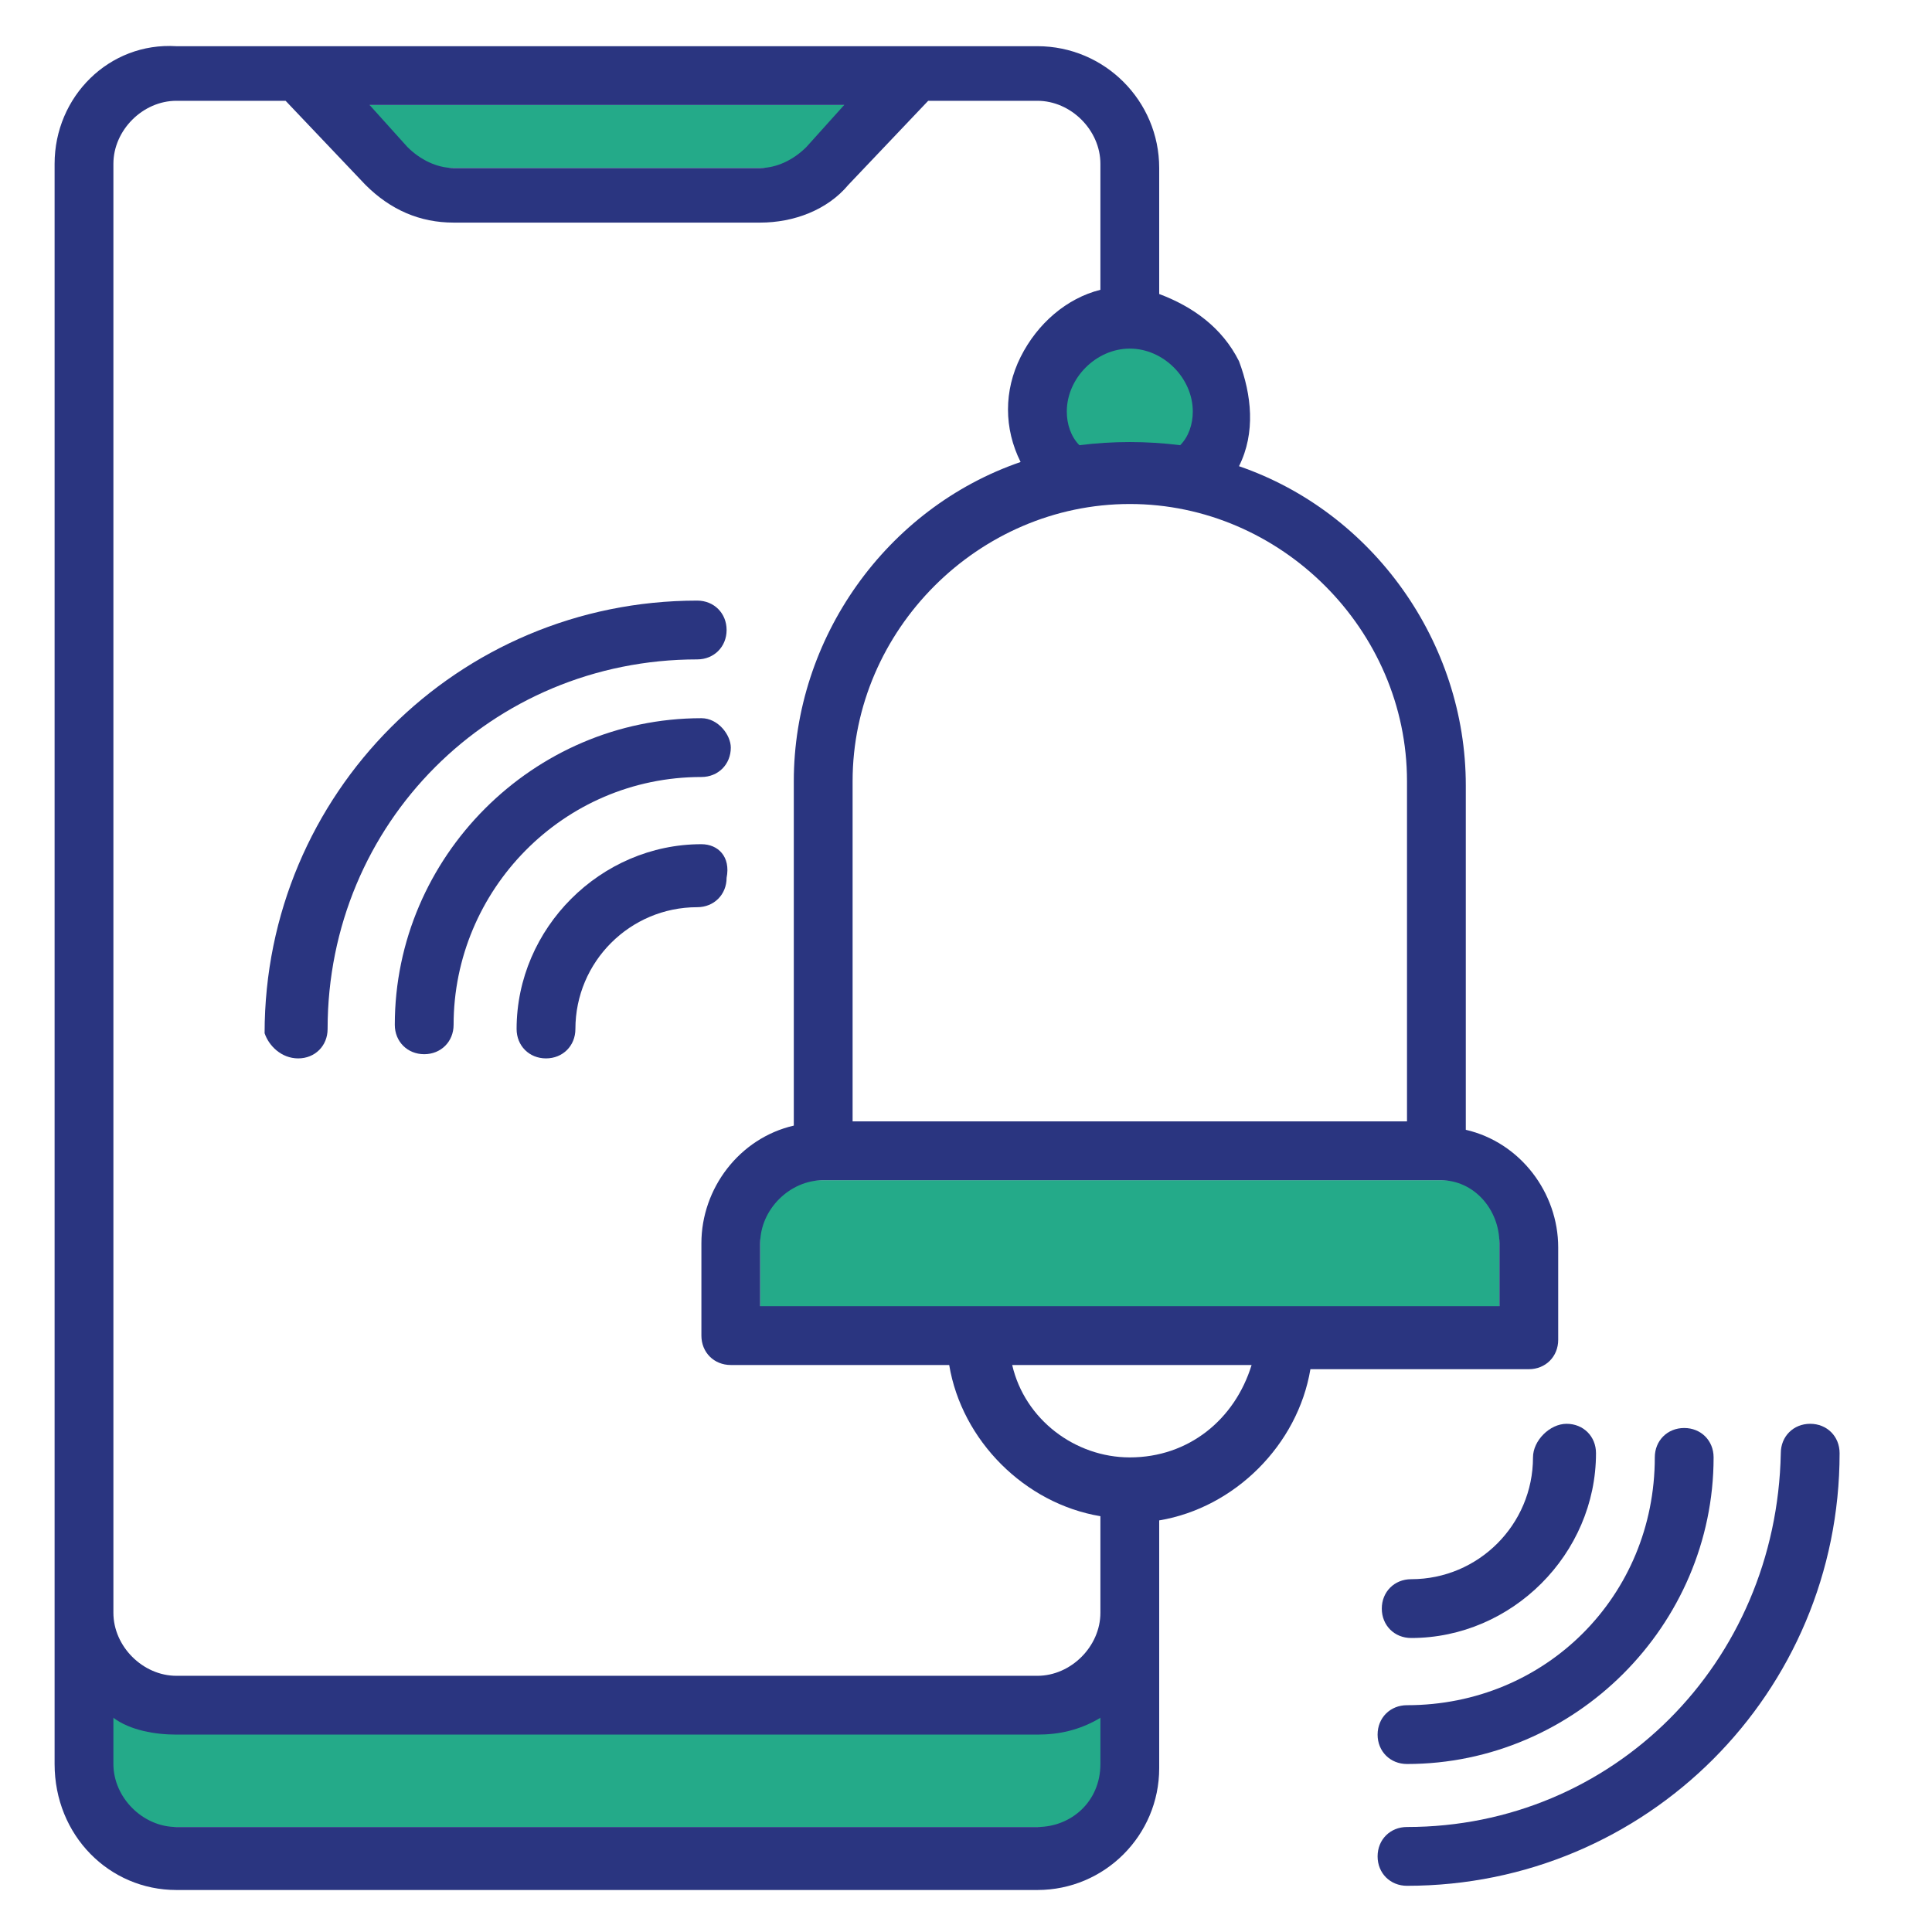 <?xml version="1.0" encoding="utf-8"?>
<!-- Generator: Adobe Illustrator 24.3.0, SVG Export Plug-In . SVG Version: 6.00 Build 0)  -->
<svg version="1.1" xmlns="http://www.w3.org/2000/svg" xmlns:xlink="http://www.w3.org/1999/xlink" x="0px" y="0px"
	 viewBox="0 0 46 46" style="enable-background:new 0 0 46 46;" xml:space="preserve">
<style type="text/css">
	.st0{display:none;}
	.st1{display:inline;}
	.st2{fill:#24AA89;}
	.st3{fill:#2A3580;}
	.st4{enable-background:new    ;}
	.st5{display:inline;fill:#24AA89;}
	.st6{fill:#FFFFFF;}
	.st7{fill:#FEFEFF;}
</style>
<g id="Layer_1" class="st0">
	<g class="st1">
		<rect id="Rectangle_1594" x="1.9" y="16.9" class="st2" width="7.8" height="25.9"/>
		<g id="like" transform="translate(-16.479 0)">
			<g id="Group_1150" transform="translate(16.479 0)">
				<path id="Path_2194" class="st3" d="M43.6,20.9c0-1.2-0.5-2.3-1.3-3.1c-0.8-0.8-2-1.2-3.1-1.2H25c-1.4-1.5-1.9-3.7-1.2-5.7
					C25,8.6,25,5.8,23.7,3.5c-1-1.9-3.5-3.4-5.3-3.2c-1.1,0.1-1.9,1-2,2c-0.1,0.4-0.1,0.9-0.1,1.3c0,2-0.5,3.9-1.4,5.7
					c-0.6,1.3-1,2.7-1.2,4.2c-0.4,2.4-0.6,3.8-3,4.1v-0.2c0-0.5-0.4-0.9-0.9-0.9l0,0H2.8c-0.5,0-0.9,0.4-0.9,0.9l0,0V43
					c0,0.5,0.4,0.9,0.9,0.9h6.9c0.5,0,0.9-0.4,0.9-0.9v-0.2c1.7,0.2,3.3,0.5,4.9,1c2,0.7,4.1,1,6.2,1.1h9.8c2.5,0.1,4.8-1.4,5.8-3.8
					c0.5-1.2,0.6-2.5,0.1-3.8c0.7-0.5,1.2-1.2,1.6-2c0.7-1.4,0.8-3,0.2-4.5c0.9-0.7,1.5-1.7,1.8-2.8c0.3-1.1,0.2-2.2-0.2-3.3
					C42.5,24.3,43.6,22.7,43.6,20.9z M39.3,23.5l-4.4,0.1c-0.5,0-0.9,0.4-0.9,0.9s0.4,0.9,0.9,0.9l4.1-0.1c0.5,0.7,0.7,1.7,0.4,2.5
					c-0.3,1.5-1.6,2.5-3.1,2.5c-0.5,0-0.9,0.4-0.9,0.9s0.4,0.9,0.9,0.9c0.5,0,0.9-0.1,1.4-0.2c0.3,1,0.2,2-0.2,2.9
					c-0.3,0.7-0.9,1.3-1.6,1.6c0,0,0,0-0.1,0c-0.4,0.1-0.8,0.2-1.2,0.2c-0.5,0-0.9,0.4-0.9,0.9c0,0.5,0.4,0.9,0.9,0.9
					c0.4,0,0.8,0,1.2-0.1c0.2,0.8,0.2,1.6-0.1,2.4c-0.7,1.7-2.3,2.8-4.2,2.7h-9.8c-2-0.1-3.9-0.5-5.8-1.1c-1.8-0.5-3.6-0.9-5.4-1.1
					v-6.9c0-0.5-0.4-0.9-0.9-0.9s-0.9,0.4-0.9,0.9v8H3.6V18.3h5.2v8c0,0.5,0.4,0.9,0.9,0.9s0.9-0.4,0.9-0.9v-6.9
					c3.9-0.4,4.3-3.1,4.7-5.5c0.1-1.3,0.5-2.5,1-3.6c1-2,1.6-4.2,1.6-6.4c0-0.4,0-0.7,0.1-1.1c0.1-0.5,0.4-0.6,0.6-0.6
					c1.5,0.1,2.8,0.9,3.5,2.2c1,1.8,1.1,4,0.1,5.9c-0.8,2.1-0.6,4.4,0.6,6.3h-1.1c-0.5,0-0.9,0.4-0.9,0.9s0.4,0.9,0.9,0.9l0,0h17.4
					c0.7,0,1.4,0.3,1.9,0.7c0.5,0.5,0.8,1.2,0.8,1.9C41.8,22.4,40.7,23.5,39.3,23.5L39.3,23.5z"/>
				<path id="Path_2195" class="st3" d="M9.7,29.4c-0.5,0-0.9,0.4-0.9,0.9c0,0.5,0.4,0.9,0.9,0.9c0.5,0,0.9-0.4,0.9-0.9c0,0,0,0,0,0
					l0,0C10.6,29.7,10.2,29.4,9.7,29.4C9.7,29.4,9.7,29.4,9.7,29.4z"/>
			</g>
		</g>
	</g>
</g>
<g id="Layer_2" class="st0">
	<g class="st1">
		<polygon class="st2" points="38.8,2.1 35.7,2.1 34.1,2.1 29.6,2.1 29.6,4.3 34.1,4.3 34.1,38.7 12.3,38.7 12.3,4.3 16.6,4.3 
			16.6,2.1 12.3,2.1 12.3,2.1 7.6,2.1 7.6,43.1 8.6,43.1 8.6,44.6 37.4,44.6 37.4,43.1 38.8,43.1 		"/>
		<g>
			<path class="st3" d="M7.9,44.6h30.2c0.4,0,0.7-0.3,0.7-0.7V2.1c0-0.4-0.3-0.7-0.7-0.7H7.9c-0.4,0-0.7,0.3-0.7,0.7v41.8
				C7.2,44.2,7.5,44.6,7.9,44.6z M19.4,7.1h7.2c1.1,0,2.2-0.5,2.9-1.4h3.6v32.5l-1-0.7c-0.2-0.2-0.6-0.2-0.8,0l-1.8,1.2l-1.8-1.2
				c-0.2-0.2-0.6-0.2-0.8,0l-1.8,1.2l-1.8-1.2c-0.2-0.2-0.6-0.2-0.8,0l-1.8,1.2L19,37.5c-0.2-0.2-0.6-0.2-0.8,0l-1.8,1.2l-1.8-1.2
				c-0.2-0.2-0.6-0.2-0.8,0l-1,0.7V5.7h3.6C17.2,6.6,18.3,7.1,19.4,7.1z M26.6,5.7h-7.2c-1.2,0-2.2-1-2.2-2.2V2.8h11.5v0.7
				C28.8,4.7,27.8,5.7,26.6,5.7z M8.6,2.8h7.2v0.7c0,0.2,0,0.5,0.1,0.7h-3.7c-0.4,0-0.7,0.3-0.7,0.7v34.6c0,0.4,0.3,0.7,0.7,0.7
				c0.1,0,0.3,0,0.4-0.1l1.8-1.2l1.8,1.2c0.2,0.2,0.6,0.2,0.8,0l1.8-1.2l1.8,1.2c0.2,0.2,0.6,0.2,0.8,0L23,39l1.8,1.2
				c0.2,0.2,0.6,0.2,0.8,0l1.8-1.2l1.8,1.2c0.2,0.2,0.6,0.2,0.8,0l1.8-1.2l1.8,1.2c0.3,0.2,0.8,0.1,1-0.2c0.1-0.1,0.1-0.3,0.1-0.4V5
				c0-0.4-0.3-0.7-0.7-0.7h-3.7c0-0.2,0.1-0.5,0.1-0.7V2.8h7.2v40.3H8.6V2.8z"/>
			<path class="st3" d="M16,10.6h14.6c0.4,0,0.7-0.3,0.7-0.7c0-0.4-0.3-0.7-0.7-0.7H16c-0.4,0-0.7,0.3-0.7,0.7
				C15.3,10.3,15.6,10.6,16,10.6z"/>
			<path class="st3" d="M16,13.3h14.6c0.4,0,0.7-0.3,0.7-0.7c0-0.4-0.3-0.7-0.7-0.7H16c-0.4,0-0.7,0.3-0.7,0.7
				C15.3,13,15.6,13.3,16,13.3z"/>
			<path class="st3" d="M18.6,15.9H22c0.4,0,0.7-0.3,0.7-0.7c0-0.4-0.3-0.7-0.7-0.7h-3.3c-0.4,0-0.7,0.3-0.7,0.7
				C18,15.6,18.3,15.9,18.6,15.9z"/>
			<path class="st3" d="M18.6,18.6H22c0.4,0,0.7-0.3,0.7-0.7c0-0.4-0.3-0.7-0.7-0.7h-3.3c-0.4,0-0.7,0.3-0.7,0.7
				C18,18.3,18.3,18.6,18.6,18.6z"/>
			<path class="st3" d="M18.6,21.3H22c0.4,0,0.7-0.3,0.7-0.7c0-0.4-0.3-0.7-0.7-0.7h-3.3c-0.4,0-0.7,0.3-0.7,0.7
				C18,21,18.3,21.3,18.6,21.3z"/>
			<path class="st3" d="M30.6,14.6h-2c-0.4,0-0.7,0.3-0.7,0.7c0,0.4,0.3,0.7,0.7,0.7h2c0.4,0,0.7-0.3,0.7-0.7
				C31.3,14.9,31,14.6,30.6,14.6z"/>
			<path class="st3" d="M30.6,17.3h-2c-0.4,0-0.7,0.3-0.7,0.7c0,0.4,0.3,0.7,0.7,0.7h2c0.4,0,0.7-0.3,0.7-0.7
				C31.3,17.6,31,17.3,30.6,17.3z"/>
			<path class="st3" d="M30.6,19.9h-2c-0.4,0-0.7,0.3-0.7,0.7c0,0.4,0.3,0.7,0.7,0.7h2c0.4,0,0.7-0.3,0.7-0.7
				C31.3,20.2,31,19.9,30.6,19.9z"/>
			<path class="st3" d="M27.9,22.6h-9.3c-0.4,0-0.7,0.3-0.7,0.7c0,0.4,0.3,0.7,0.7,0.7h9.3c0.4,0,0.7-0.3,0.7-0.7
				C28.6,22.9,28.3,22.6,27.9,22.6z"/>
			<circle class="st3" cx="16" cy="15.3" r="0.7"/>
			<circle class="st3" cx="16" cy="17.9" r="0.7"/>
			<circle class="st3" cx="16" cy="20.6" r="0.7"/>
			<g class="st4">
				<path class="st3" d="M16.5,27v1c0,0-0.1,0-0.2,0c-0.1,0-0.2,0-0.2,0c-0.1,0-0.1,0-0.2,0s-0.1,0-0.1-0.1c0,0-0.1-0.1-0.1-0.1
					c0-0.1,0-0.1,0-0.2v-2.4c0-0.1,0-0.1,0.1-0.2c0,0,0.1-0.1,0.2-0.1c0.1,0,0.3-0.1,0.4-0.1c0.2,0,0.3,0,0.5,0
					c0.5,0,0.8,0.1,1.1,0.3c0.2,0.2,0.4,0.5,0.4,0.8c0,0.2-0.1,0.4-0.2,0.5c-0.1,0.2-0.2,0.3-0.4,0.4c0.1,0.2,0.2,0.3,0.4,0.5
					c0.1,0.1,0.2,0.3,0.3,0.4c0,0.1-0.1,0.2-0.2,0.3C18,28,17.9,28,17.8,28c-0.1,0-0.1,0-0.2,0c-0.1,0-0.1,0-0.1-0.1
					c0,0-0.1-0.1-0.1-0.1c0,0-0.1-0.1-0.1-0.1L16.8,27H16.5z M16.9,26.3c0.1,0,0.2,0,0.3-0.1c0.1-0.1,0.1-0.2,0.1-0.3
					c0-0.1,0-0.2-0.1-0.3c-0.1-0.1-0.2-0.1-0.4-0.1c-0.1,0-0.1,0-0.1,0c0,0-0.1,0-0.1,0v0.8H16.9z"/>
				<path class="st3" d="M20.8,27.2c0,0-0.1,0.1-0.2,0.1c-0.1,0-0.2,0-0.2,0c-0.1,0-0.2,0-0.3,0c-0.1,0-0.1-0.1-0.2-0.2
					c-0.1-0.3-0.2-0.5-0.2-0.7c-0.1-0.2-0.1-0.4-0.1-0.5h0c0,0.2,0,0.4,0,0.6c0,0.2,0,0.3,0,0.5c0,0.2,0,0.3,0,0.5
					c0,0.2,0,0.3,0,0.5c0,0-0.1,0-0.2,0c-0.1,0-0.1,0-0.2,0c-0.2,0-0.3,0-0.4-0.1c-0.1,0-0.1-0.1-0.1-0.3l0.1-2.6
					c0,0,0.1-0.1,0.2-0.1c0.1-0.1,0.2-0.1,0.4-0.1c0.2,0,0.3,0,0.4,0.1c0.1,0.1,0.2,0.1,0.2,0.3c0,0.1,0.1,0.2,0.1,0.3
					c0,0.1,0.1,0.2,0.1,0.3c0,0.1,0.1,0.2,0.1,0.3c0,0.1,0.1,0.2,0.1,0.3h0c0.1-0.3,0.2-0.6,0.2-0.8c0.1-0.3,0.2-0.5,0.2-0.7
					c0.1,0,0.1-0.1,0.2-0.1c0.1,0,0.2,0,0.3,0c0.2,0,0.3,0,0.4,0.1c0.1,0.1,0.2,0.1,0.2,0.2c0,0.1,0,0.2,0,0.3c0,0.1,0,0.3,0,0.5
					c0,0.2,0,0.4,0.1,0.6c0,0.2,0,0.4,0,0.6c0,0.2,0,0.4,0,0.5c0,0.2,0,0.3,0,0.4c-0.1,0-0.1,0.1-0.2,0.1c-0.1,0-0.1,0-0.2,0
					c-0.1,0-0.2,0-0.3-0.1c-0.1,0-0.1-0.1-0.1-0.3c0-0.4,0-0.7,0-1c0-0.3,0-0.6,0-0.8h0c0,0.1-0.1,0.3-0.2,0.5
					C20.9,26.6,20.8,26.9,20.8,27.2z"/>
			</g>
			<g class="st4">
				<path class="st3" d="M19.4,31.3c0,0.4-0.1,0.8-0.2,1.1c-0.1,0.3-0.3,0.6-0.4,0.8c-0.2,0.2-0.4,0.4-0.7,0.5
					c-0.3,0.1-0.6,0.2-0.9,0.2c-0.3,0-0.6-0.1-0.9-0.2c-0.3-0.1-0.5-0.3-0.7-0.5c-0.2-0.2-0.3-0.5-0.4-0.8c-0.1-0.3-0.2-0.7-0.2-1.1
					c0-0.4,0.1-0.8,0.2-1.1c0.1-0.3,0.3-0.6,0.4-0.8c0.2-0.2,0.4-0.4,0.7-0.5c0.3-0.1,0.6-0.2,0.9-0.2c0.3,0,0.6,0.1,0.9,0.2
					c0.3,0.1,0.5,0.3,0.7,0.5c0.2,0.2,0.3,0.5,0.4,0.8C19.4,30.5,19.4,30.9,19.4,31.3z M18,31.3c0-0.5-0.1-0.8-0.2-1.1
					c-0.1-0.3-0.3-0.4-0.6-0.4c-0.3,0-0.4,0.1-0.6,0.4c-0.1,0.3-0.2,0.6-0.2,1.1c0,0.5,0.1,0.8,0.2,1.1c0.1,0.3,0.3,0.4,0.6,0.4
					c0.3,0,0.4-0.1,0.6-0.4C18,32.1,18,31.7,18,31.3z"/>
				<path class="st3" d="M19.8,33.1c0-0.2,0.1-0.4,0.2-0.6c0.1-0.2,0.3-0.2,0.6-0.2c0.2,0,0.4,0.1,0.6,0.2c0.1,0.2,0.2,0.3,0.2,0.6
					c0,0.2-0.1,0.4-0.2,0.6c-0.1,0.2-0.3,0.2-0.6,0.2c-0.2,0-0.4-0.1-0.6-0.2C19.8,33.5,19.8,33.3,19.8,33.1z"/>
				<path class="st3" d="M26,31.3c0,0.4-0.1,0.8-0.2,1.1c-0.1,0.3-0.3,0.6-0.4,0.8c-0.2,0.2-0.4,0.4-0.7,0.5
					c-0.3,0.1-0.6,0.2-0.9,0.2c-0.3,0-0.6-0.1-0.9-0.2c-0.3-0.1-0.5-0.3-0.7-0.5c-0.2-0.2-0.3-0.5-0.4-0.8c-0.1-0.3-0.2-0.7-0.2-1.1
					c0-0.4,0.1-0.8,0.2-1.1c0.1-0.3,0.3-0.6,0.4-0.8s0.4-0.4,0.7-0.5c0.3-0.1,0.6-0.2,0.9-0.2c0.3,0,0.6,0.1,0.9,0.2
					c0.3,0.1,0.5,0.3,0.7,0.5c0.2,0.2,0.3,0.5,0.4,0.8C26,30.5,26,30.9,26,31.3z M24.6,31.3c0-0.5-0.1-0.8-0.2-1.1
					c-0.1-0.3-0.3-0.4-0.6-0.4c-0.3,0-0.4,0.1-0.6,0.4c-0.1,0.3-0.2,0.6-0.2,1.1c0,0.5,0.1,0.8,0.2,1.1c0.1,0.3,0.3,0.4,0.6,0.4
					c0.3,0,0.4-0.1,0.6-0.4C24.6,32.1,24.6,31.7,24.6,31.3z"/>
				<path class="st3" d="M30.9,31.3c0,0.4-0.1,0.8-0.2,1.1c-0.1,0.3-0.3,0.6-0.4,0.8c-0.2,0.2-0.4,0.4-0.7,0.5
					c-0.3,0.1-0.6,0.2-0.9,0.2c-0.3,0-0.6-0.1-0.9-0.2c-0.3-0.1-0.5-0.3-0.7-0.5c-0.2-0.2-0.3-0.5-0.4-0.8c-0.1-0.3-0.2-0.7-0.2-1.1
					c0-0.4,0.1-0.8,0.2-1.1c0.1-0.3,0.3-0.6,0.4-0.8c0.2-0.2,0.4-0.4,0.7-0.5c0.3-0.1,0.6-0.2,0.9-0.2c0.3,0,0.6,0.1,0.9,0.2
					c0.3,0.1,0.5,0.3,0.7,0.5s0.3,0.5,0.4,0.8C30.8,30.5,30.9,30.9,30.9,31.3z M29.5,31.3c0-0.5-0.1-0.8-0.2-1.1
					c-0.1-0.3-0.3-0.4-0.6-0.4c-0.3,0-0.4,0.1-0.6,0.4C28,30.4,28,30.8,28,31.3c0,0.5,0.1,0.8,0.2,1.1c0.1,0.3,0.3,0.4,0.6,0.4
					c0.3,0,0.4-0.1,0.6-0.4C29.4,32.1,29.5,31.7,29.5,31.3z"/>
			</g>
		</g>
	</g>
</g>
<g id="Layer_3" class="st0">
	<circle class="st5" cx="9.9" cy="34.5" r="3.8"/>
	<polygon class="st5" points="20.9,18.3 17.5,23.1 18.7,25.4 19.9,26 22,24.1 24.6,24.1 26.5,25.2 27.2,27.5 27.5,28.9 32.1,32.4 
		33,32.1 35.2,31.1 38.2,31.2 39,32.8 40,36.2 41.1,36.8 43.3,32.9 44.2,31.9 42.6,30.3 30.4,22.5 23.3,18.3 	"/>
	<circle class="st5" cx="7.8" cy="9.9" r="2.1"/>
	<rect x="2.1" y="22.2" class="st5" width="4.2" height="5"/>
	<g id="surface1" class="st1">
		<path class="st3" d="M9.9,29.8c-2.5,0-4.5,2-4.5,4.5s2,4.5,4.5,4.5c2.5,0,4.5-2,4.5-4.5S12.4,29.8,9.9,29.8z M9.9,37.5
			c-1.8,0-3.2-1.4-3.2-3.2s1.4-3.2,3.2-3.2c1.8,0,3.2,1.4,3.2,3.2S11.7,37.5,9.9,37.5z"/>
		<path class="st3" d="M1.1,33.2h2.9v1.3H1.1V33.2z"/>
		<path class="st3" d="M43.3,29.2l-1.1-0.6l1.5-6l-11.1-6.4L27.3,20l-3.3-1.9c-0.7-0.4-1.6-0.5-2.4-0.3c-0.8,0.2-1.5,0.8-1.9,1.5
			l-1.5,2.6l-7.4-10.5l0.2-0.6c0,0,0,0,0,0c0.2-0.7,0.1-1.5-0.3-2.1C10.3,8,9.7,7.5,9,7.3C8.2,7.1,7.5,7.2,6.9,7.6
			C6.2,8,5.7,8.6,5.6,9.3c0,0,0,0,0,0L2.1,22.2c-0.6,0.6-0.9,1.4-0.9,2.2v4.1h15.9v2.1h-1.3v1.3h2.5v1.3h-2.5v1.3h3.7v-3.8h-1.1
			v-3.4H7.6v-2.8c0-0.3,0-0.6-0.1-0.9L10.3,13l7.2,10.1l-0.7,1.1l3.1,1.8c-0.7,1.8,0,4,1.8,5c0.6,0.4,1.3,0.5,2,0.5
			c1.2,0,2.4-0.5,3.2-1.5l5.6,3.2c-0.7,1.8,0,4,1.8,5c0.6,0.4,1.3,0.5,2,0.5c1.2,0,2.4-0.5,3.2-1.5l2.2,1.3l2.9-5
			C45.3,32,44.8,30,43.3,29.2z M6.3,27.2H2.5v-2.8c0-1.1,0.9-1.9,1.9-1.9s1.9,0.9,1.9,1.9V27.2z M6.6,22.1c-0.6-0.5-1.3-0.8-2.2-0.8
			c-0.3,0-0.5,0-0.7,0.1l2.5-9.5c0.4,0.4,0.8,0.7,1.3,0.8c0.2,0.1,0.5,0.1,0.7,0.1c0.3,0,0.6,0,0.8-0.1L6.6,22.1z M9.7,10.4
			C9.7,10.4,9.7,10.4,9.7,10.4L9.7,10.4c-0.2,0.8-1,1.3-1.8,1.1c-0.4-0.1-0.7-0.4-0.9-0.7C6.7,10.4,6.7,10,6.8,9.6l0,0h0
			c0,0,0,0,0,0c0.1-0.4,0.4-0.7,0.7-0.9C7.7,8.6,8,8.5,8.2,8.5c0.1,0,0.3,0,0.4,0.1C9,8.7,9.3,8.9,9.5,9.3C9.7,9.6,9.8,10,9.7,10.4z
			 M42.2,23.1L41,27.9l-3.4-2l2.3-4.1L42.2,23.1z M32.6,17.6l6.2,3.6l-2.3,4.1l-7.9-4.6L32.6,17.6z M26.1,28.9
			c-0.5,0.9-1.4,1.4-2.4,1.4c-0.5,0-0.9-0.1-1.4-0.4c-1.3-0.8-1.8-2.5-1-3.8c0.4-0.6,1-1.1,1.7-1.3c0.2-0.1,0.5-0.1,0.7-0.1
			c0.5,0,1,0.1,1.4,0.4c0.6,0.4,1.1,1,1.3,1.7C26.6,27.5,26.5,28.2,26.1,28.9z M38.6,36.1c-0.5,0.9-1.4,1.4-2.4,1.4
			c-0.5,0-0.9-0.1-1.4-0.4c-0.6-0.4-1.1-1-1.3-1.7c-0.2-0.7-0.1-1.5,0.3-2.1c0.5-0.9,1.4-1.4,2.4-1.4c0.5,0,0.9,0.1,1.4,0.4
			C38.9,33.1,39.4,34.8,38.6,36.1z M43.3,32.9l-2.2,3.9L40,36.2c0.7-1.8,0-4-1.8-5c-1.7-1-3.9-0.6-5.2,1l-5.6-3.2c0.7-1.8,0-4-1.8-5
			c-1.7-1-3.9-0.6-5.2,1l-2-1.1l2.2-3.9c0.3-0.4,0.7-0.8,1.2-0.9c0.5-0.1,1-0.1,1.5,0.2l19.2,11.1C43.5,30.8,43.8,32,43.3,32.9z"/>
		<path class="st3" d="M19.4,14.1h1.3v1.3h-1.3V14.1z"/>
		<path class="st3" d="M16.9,14.1h1.3v1.3h-1.3V14.1z"/>
		<path class="st3" d="M22,14.1h1.3v1.3H22V14.1z"/>
		<path class="st3" d="M22,10.7h1.3v1.3H22V10.7z"/>
		<path class="st3" d="M24.6,10.7h1.3v1.3h-1.3V10.7z"/>
		<path class="st3" d="M19.4,10.7h1.3v1.3h-1.3V10.7z"/>
		<path class="st6" d="M3.8,24.1H5v1.3H3.8V24.1z"/>
		<path class="st7" d="M33.4,27.9l0.6-1.1l1.1,0.6l-0.6,1.1L33.4,27.9z"/>
		<path class="st7" d="M29.8,25.8l0.6-1.1l2.5,1.5l-0.6,1.1L29.8,25.8z"/>
		<path class="st3" d="M22.8,27.7l0.6-1.1l1.1,0.6l-0.6,1.1L22.8,27.7z"/>
		<path class="st3" d="M35.3,34.9l0.6-1.1l1.1,0.6l-0.6,1.1L35.3,34.9z"/>
		<circle class="st6" cx="9.9" cy="34.1" r="1.4"/>
	</g>
</g>
<g id="Layer_4" class="st0">
	<polygon class="st5" points="2.2,20.2 2.2,27.2 5.7,27.2 4.2,19.3 	"/>
	<polygon class="st5" points="32,20.2 26.5,22.3 24.7,22.7 23,24.8 25.5,26.9 29.6,26.3 31.1,26.1 33.4,25.1 35.4,26.9 34.6,29.9 
		33.4,35.3 32.5,39.6 33,41.6 34.9,42.5 37.3,40.6 37.8,32.7 38.4,30.5 38.8,38.4 41.4,42.5 42.1,40.8 43,37.6 41.8,28.3 41.1,20.7 
		37.5,18.8 36,18.3 	"/>
	<circle class="st5" cx="31.9" cy="15.9" r="4"/>
	<g class="st1">
		<g>
			<path class="st3" d="M43.8,39.9L43.3,30c-0.1-2-0.5-3.9-1.1-5.8l-1.2-3.6c-0.5-1.5-1.7-2.7-3.2-3.2l-1.3-0.4
				c0.2-0.5,0.3-1.1,0.3-1.7c0-2.7-2.2-4.9-4.9-4.9c-2.7,0-4.9,2.2-4.9,4.9c0,2.1,1.3,3.9,3.2,4.6c-1,1.2-2.4,2-3.9,2.4l-1.8,0.5
				c-1,0.2-1.6,1.1-1.6,2.1c0,0.6,0.3,1.2,0.7,1.6c0.5,0.4,1.1,0.6,1.7,0.5l5.6-0.8c1.3-0.2,2.5,0.4,3.1,1.5
				c0.4,0.7,0.5,1.5,0.4,2.3l-2,9.7c-0.2,0.7,0,1.5,0.5,2s1.1,0.9,1.9,0.9c1.1,0,2.1-0.8,2.4-1.8l1.4-5.5l0.3,5
				c0.1,1.3,1.1,2.3,2.5,2.3c0.7,0,1.3-0.3,1.8-0.8C43.6,41.2,43.9,40.6,43.8,39.9z M28.6,15.3c0-1.9,1.6-3.5,3.5-3.5
				s3.5,1.6,3.5,3.5s-1.6,3.5-3.5,3.5S28.6,17.3,28.6,15.3z M42.1,40.8c-0.2,0.2-0.5,0.3-0.8,0.3c-0.5,0-1-0.4-1-1l-0.6-9.5
				c0-0.3-0.3-0.6-0.6-0.6c-0.3,0-0.7,0.2-0.7,0.5l-2.5,9.8c-0.1,0.5-0.5,0.8-1,0.8c-0.3,0-0.6-0.1-0.8-0.4
				c-0.2-0.2-0.3-0.6-0.2-0.9l2-9.7c0.2-1.1,0-2.3-0.5-3.3c-0.9-1.6-2.7-2.4-4.5-2.2l-5.6,0.8c-0.2,0-0.4,0-0.6-0.2
				c-0.2-0.1-0.3-0.3-0.3-0.6c0-0.3,0.2-0.6,0.6-0.7l1.8-0.5c1.9-0.5,3.5-1.5,4.8-2.9l0.4-0.5c0,0,0,0,0.1,0c1.6,0,3-0.8,3.9-1.9
				l1.5,0.5c1.1,0.4,1.9,1.2,2.3,2.3l1.2,3.6c0.6,1.7,0.9,3.6,1,5.4l0.5,9.9C42.4,40.3,42.3,40.6,42.1,40.8z"/>
		</g>
	</g>
	<g class="st1">
		<g>
			<path class="st3" d="M18.5,25.8h-7.1l10-10.7l-1-1l-10.3,11L7,15.8c-0.1-0.3-0.4-0.5-0.7-0.5H2.2v1.4h3.7l3.3,10
				c0.1,0.3,0.4,0.5,0.7,0.5h8.7c2,0,3.7,1.1,4.6,2.8H21c-0.4,0-0.7,0.3-0.7,0.7v2.8c0,0.4,0.3,0.7,0.7,0.7h2.8v2.8h-4.2
				c-0.3-2.4-2.4-4.2-4.8-4.2s-4.5,1.8-4.8,4.2H2.2v1.4h7.7c0.3,2.4,2.4,4.2,4.8,4.2s4.5-1.8,4.8-4.2h4.9c0.4,0,0.7-0.3,0.7-0.7
				v-5.2C25.1,28.7,22.2,25.8,18.5,25.8z M14.7,41.1c-1.9,0-3.5-1.6-3.5-3.5s1.6-3.5,3.5-3.5s3.5,1.6,3.5,3.5S16.6,41.1,14.7,41.1z
				 M23.7,32.7h-2.1v-1.4h2c0.1,0.3,0.1,0.7,0.1,1V32.7z"/>
		</g>
	</g>
	<g class="st1">
		<g>
			<path class="st3" d="M6.3,26.3l-2.1-7c-0.1-0.3-0.4-0.5-0.7-0.5H2.2v1.4H3l1.7,5.6H2.2v1.4h3.5c0.2,0,0.4-0.1,0.6-0.3
				C6.3,26.7,6.4,26.5,6.3,26.3z"/>
		</g>
	</g>
	<g class="st1">
		<g>
			<rect x="2.2" y="29.3" class="st3" width="2.8" height="1.4"/>
		</g>
	</g>
	<g class="st1">
		<g>
			<rect x="20.3" y="18.8" class="st3" width="1.4" height="1.4"/>
		</g>
	</g>
	<g class="st1">
		<g>
			<rect x="21.7" y="20.2" class="st3" width="1.4" height="1.4"/>
		</g>
	</g>
	<g class="st1">
		<g>
			<rect x="17.5" y="23" class="st3" width="1.4" height="1.4"/>
		</g>
	</g>
	<g class="st1">
		<g>
			<rect x="23.7" y="15.3" class="st3" width="1.4" height="1.4"/>
		</g>
	</g>
	<g class="st1">
		<g>
			<rect x="27.2" y="29.3" class="st3" width="1.4" height="1.4"/>
		</g>
	</g>
	<g class="st1">
		<g>
			<rect x="16.1" y="13.3" class="st3" width="1.4" height="1.4"/>
		</g>
	</g>
</g>
<g id="Layer_5" class="st0">
	<circle class="st5" cx="11.8" cy="38.9" r="1.7"/>
	<circle class="st5" cx="36.4" cy="38.9" r="1.7"/>
	<rect x="13.5" y="7" class="st5" width="5.2" height="6.5"/>
	<rect x="10.1" y="24" class="st5" width="12.1" height="2.4"/>
	
		<rect x="10.1" y="24" transform="matrix(-1.836970e-16 1 -1 -1.836970e-16 41.344 9.139)" class="st5" width="12.1" height="2.4"/>
	<g class="st1">
		<g>
			<path class="st3" d="M38.2,29.6c-0.5,0-0.9,0.4-0.9,0.9s0.4,0.9,0.9,0.9s0.9-0.4,0.9-0.9S38.6,29.6,38.2,29.6z"/>
		</g>
	</g>
	<g class="st1">
		<g>
			<path class="st3" d="M34.7,29.6H33c-0.5,0-0.9,0.4-0.9,0.9s0.4,0.9,0.9,0.9h1.7c0.5,0,0.9-0.4,0.9-0.9S35.2,29.6,34.7,29.6z"/>
		</g>
	</g>
	<g class="st1">
		<g>
			<path class="st3" d="M21.3,22.7h-2.6v-2.6c0-0.5-0.4-0.9-0.9-0.9h-3.4c-0.5,0-0.9,0.4-0.9,0.9v2.6h-2.6c-0.5,0-0.9,0.4-0.9,0.9
				V27c0,0.5,0.4,0.9,0.9,0.9h2.6v2.6c0,0.5,0.4,0.9,0.9,0.9h3.4c0.5,0,0.9-0.4,0.9-0.9v-2.6h2.6c0.5,0,0.9-0.4,0.9-0.9v-3.4
				C22.1,23,21.8,22.7,21.3,22.7z M20.4,26.1h-2.6c-0.5,0-0.9,0.4-0.9,0.9v2.6h-1.7V27c0-0.5-0.4-0.9-0.9-0.9h-2.6v-1.7h2.6
				c0.5,0,0.9-0.4,0.9-0.9v-2.6H17v2.6c0,0.5,0.4,0.9,0.9,0.9h2.6V26.1z"/>
		</g>
	</g>
	<g class="st1">
		<g>
			<path class="st3" d="M44.2,36.4h-0.9v-8.4c0-0.9-0.3-1.8-0.8-2.5l-4.9-7c-0.5-0.7-1.3-1.1-2.1-1.1h-5.1v-1.4
				c0-1.4-1.2-2.6-2.6-2.6h-7.4v-3.1c0-2.4-1.9-4.3-4.3-4.3c-2.4,0-4.3,1.9-4.3,4.3v3.1H5.2c-1.4,0-2.6,1.2-2.6,2.6v20.3H1.8
				c-0.5,0-0.9,0.4-0.9,0.9s0.4,0.9,0.9,0.9h4c0,0.3-0.1,0.6-0.1,0.9c0,3.3,2.7,6,6,6s6-2.7,6-6c0-0.3,0-0.6-0.1-0.9h12.7
				c0,0.3-0.1,0.6-0.1,0.9c0,3.3,2.7,6,6,6s6-2.7,6-6c0-0.3,0-0.6-0.1-0.9h1.8c0.5,0,0.9-0.4,0.9-0.9S44.7,36.4,44.2,36.4z
				 M13.5,10.4c0-1.4,1.2-2.6,2.6-2.6c1.4,0,2.6,1.2,2.6,2.6v3.1h-5.2V10.4z M11.8,43.3c-2.4,0-4.3-1.9-4.3-4.3
				c0-2.4,1.9-4.3,4.3-4.3c2.4,0,4.3,1.9,4.3,4.3S14.2,43.3,11.8,43.3z M28.7,36.4H17.2c-1-2.1-3.1-3.4-5.5-3.4
				c-2.3,0-4.5,1.4-5.5,3.4h-2V16.1c0-0.5,0.4-0.9,0.9-0.9h22.6c0.5,0,0.9,0.4,0.9,0.9C28.7,17.3,28.7,36,28.7,36.4z M30.4,19.2h5.1
				c0.3,0,0.5,0.1,0.7,0.4l4.6,6.5h-9.2l2-2c0.3-0.3,0.3-0.9,0-1.2c-0.3-0.3-0.9-0.3-1.2,0l-2,2V19.2z M36.4,43.3
				c-2.4,0-4.3-1.9-4.3-4.3c0-2.4,1.9-4.3,4.3-4.3c1.8,0,3.5,1.2,4.1,2.9c0,0,0,0,0,0c0.2,0.5,0.2,0.9,0.2,1.4
				C40.8,41.4,38.8,43.3,36.4,43.3z M41.6,35.9c-1.1-1.8-3-2.9-5.2-2.9c-2.3,0-4.5,1.4-5.5,3.4h-0.6v-8.6h11.2c0,0.1,0,0.1,0,0.2
				L41.6,35.9L41.6,35.9z"/>
		</g>
	</g>
	<g class="st1">
		<g>
			<path class="st3" d="M36.4,36.4c-1.4,0-2.6,1.2-2.6,2.6s1.2,2.6,2.6,2.6S39,40.5,39,39S37.9,36.4,36.4,36.4z M36.4,39.9
				c-0.5,0-0.9-0.4-0.9-0.9s0.4-0.9,0.9-0.9s0.9,0.4,0.9,0.9S36.9,39.9,36.4,39.9z"/>
		</g>
	</g>
	<g class="st1">
		<g>
			<path class="st3" d="M11.8,36.3c-1.4,0-2.6,1.2-2.6,2.6s1.2,2.6,2.6,2.6s2.6-1.2,2.6-2.6S13.2,36.3,11.8,36.3z M11.8,39.8
				c-0.5,0-0.9-0.4-0.9-0.9s0.4-0.9,0.9-0.9s0.9,0.4,0.9,0.9S12.3,39.8,11.8,39.8z"/>
		</g>
	</g>
	<g class="st1">
		<g>
			<path class="st3" d="M16.1,0.9c-0.5,0-0.9,0.4-0.9,0.9v1.7c0,0.5,0.4,0.9,0.9,0.9C16.6,4.4,17,4,17,3.5V1.8
				C17,1.3,16.6,0.9,16.1,0.9z"/>
		</g>
	</g>
	<g class="st1">
		<g>
			<path class="st3" d="M9.2,9.6H7.5c-0.5,0-0.9,0.4-0.9,0.9s0.4,0.9,0.9,0.9h1.7c0.5,0,0.9-0.4,0.9-0.9S9.7,9.6,9.2,9.6z"/>
		</g>
	</g>
	<g class="st1">
		<g>
			<path class="st3" d="M24.7,9.6H23c-0.5,0-0.9,0.4-0.9,0.9s0.4,0.9,0.9,0.9h1.7c0.5,0,0.9-0.4,0.9-0.9S25.2,9.6,24.7,9.6z"/>
		</g>
	</g>
	<g class="st1">
		<g>
			<path class="st3" d="M22.8,3.7c-0.3-0.3-0.9-0.3-1.2,0l-1.2,1.2c-0.3,0.3-0.3,0.9,0,1.2c0.3,0.3,0.9,0.3,1.2,0l1.2-1.2
				C23.1,4.6,23.1,4,22.8,3.7z"/>
		</g>
	</g>
	<g class="st1">
		<g>
			<path class="st3" d="M11.8,4.9l-1.2-1.2c-0.3-0.3-0.9-0.3-1.2,0s-0.3,0.9,0,1.2l1.2,1.2c0.3,0.3,0.9,0.3,1.2,0
				C12.2,5.8,12.2,5.3,11.8,4.9z"/>
		</g>
	</g>
</g>
<g id="Layer_6">
	<rect x="1.9" y="40.9" class="st2" width="25.1" height="2.6"/>
	<rect x="8.8" y="2.5" class="st2" width="11.5" height="1.5"/>
	<rect x="18.1" y="28.1" class="st2" width="17.6" height="3.6"/>
	<circle class="st2" cx="26.8" cy="9.4" r="2.2"/>
	<g id="Page-1">
		<g id="_x30_10---mobile-alarm">
			<path id="Shape" class="st3" d="M4.2,45h20.5c1.6,0,2.9-1.3,2.9-2.9v-5.9c1.8-0.3,3.3-1.8,3.6-3.6h5.2c0.4,0,0.7-0.3,0.7-0.7
				v-2.2c0-1.3-0.9-2.5-2.2-2.8v-8.2c0-3.4-2.2-6.5-5.4-7.6c0.4-0.8,0.3-1.7,0-2.5c-0.4-0.8-1.1-1.3-1.9-1.6v-3
				c0-1.6-1.3-2.9-2.9-2.9H4.2C2.6,1,1.3,2.3,1.3,3.9v38.1C1.3,43.7,2.6,45,4.2,45z M24.7,43.5H4.2c-0.8,0-1.5-0.7-1.5-1.5v-1.1
				c0.4,0.3,1,0.4,1.5,0.4h20.5c0.5,0,1-0.1,1.5-0.4v1.1C26.2,42.9,25.5,43.5,24.7,43.5z M26.9,34.7c-1.3,0-2.5-0.9-2.8-2.2h5.7
				C29.4,33.8,28.3,34.7,26.9,34.7z M35.7,29.6v1.5H18.1v-1.5c0-0.8,0.7-1.5,1.5-1.5h14.7C35.1,28.1,35.7,28.8,35.7,29.6z
				 M33.5,18.6v8.1H20.3v-8.1c0-3.6,3-6.6,6.6-6.6S33.5,15,33.5,18.6z M28.4,9.8c0,0.3-0.1,0.6-0.3,0.8c-0.8-0.1-1.6-0.1-2.4,0
				c-0.2-0.2-0.3-0.5-0.3-0.8c0-0.8,0.7-1.5,1.5-1.5S28.4,9,28.4,9.8L28.4,9.8z M20.1,2.5l-0.9,1c-0.3,0.3-0.7,0.5-1.1,0.5h-7.3
				c-0.4,0-0.8-0.2-1.1-0.5l-0.9-1H20.1z M2.7,3.9c0-0.8,0.7-1.5,1.5-1.5h2.6l1.9,2c0.6,0.6,1.3,0.9,2.1,0.9h7.3
				c0.8,0,1.6-0.3,2.1-0.9l1.9-2h2.6c0.8,0,1.5,0.7,1.5,1.5v3c-0.8,0.2-1.5,0.8-1.9,1.6s-0.4,1.7,0,2.5c-3.2,1.1-5.4,4.2-5.4,7.6
				v8.2c-1.3,0.3-2.2,1.5-2.2,2.8v2.2c0,0.4,0.3,0.7,0.7,0.7h5.2c0.3,1.8,1.8,3.3,3.6,3.6v2.3c0,0.8-0.7,1.5-1.5,1.5H4.2
				c-0.8,0-1.5-0.7-1.5-1.5V3.9z"/>
			<path id="Shape_1_" class="st3" d="M7.1,25.2c0.4,0,0.7-0.3,0.7-0.7c0-4.9,3.9-8.8,8.8-8.8c0.4,0,0.7-0.3,0.7-0.7
				s-0.3-0.7-0.7-0.7c-5.7,0-10.3,4.6-10.3,10.3C6.4,24.9,6.7,25.2,7.1,25.2z"/>
			<path id="Shape_2_" class="st3" d="M16.7,17.1c-4,0-7.3,3.3-7.3,7.3c0,0.4,0.3,0.7,0.7,0.7s0.7-0.3,0.7-0.7
				c0-3.2,2.6-5.9,5.9-5.9c0.4,0,0.7-0.3,0.7-0.7C17.4,17.5,17.1,17.1,16.7,17.1z"/>
			<path id="Shape_3_" class="st3" d="M16.7,20.1c-2.4,0-4.4,2-4.4,4.4c0,0.4,0.3,0.7,0.7,0.7s0.7-0.3,0.7-0.7
				c0-1.6,1.3-2.9,2.9-2.9c0.4,0,0.7-0.3,0.7-0.7C17.4,20.4,17.1,20.1,16.7,20.1z"/>
			<path id="Shape_4_" class="st3" d="M33.5,43.5c-0.4,0-0.7,0.3-0.7,0.7c0,0.4,0.3,0.7,0.7,0.7c5.7,0,10.3-4.6,10.3-10.3
				c0-0.4-0.3-0.7-0.7-0.7s-0.7,0.3-0.7,0.7C42.3,39.6,38.4,43.5,33.5,43.5z"/>
			<path id="Shape_5_" class="st3" d="M33.5,40.6c-0.4,0-0.7,0.3-0.7,0.7c0,0.4,0.3,0.7,0.7,0.7c4,0,7.3-3.3,7.3-7.3
				c0-0.4-0.3-0.7-0.7-0.7s-0.7,0.3-0.7,0.7C39.4,38,36.8,40.6,33.5,40.6z"/>
			<path id="Shape_6_" class="st3" d="M36.5,34.7c0,1.6-1.3,2.9-2.9,2.9c-0.4,0-0.7,0.3-0.7,0.7c0,0.4,0.3,0.7,0.7,0.7
				c2.4,0,4.4-2,4.4-4.4c0-0.4-0.3-0.7-0.7-0.7S36.5,34.3,36.5,34.7z"/>
		</g>
	</g>
</g>
</svg>
